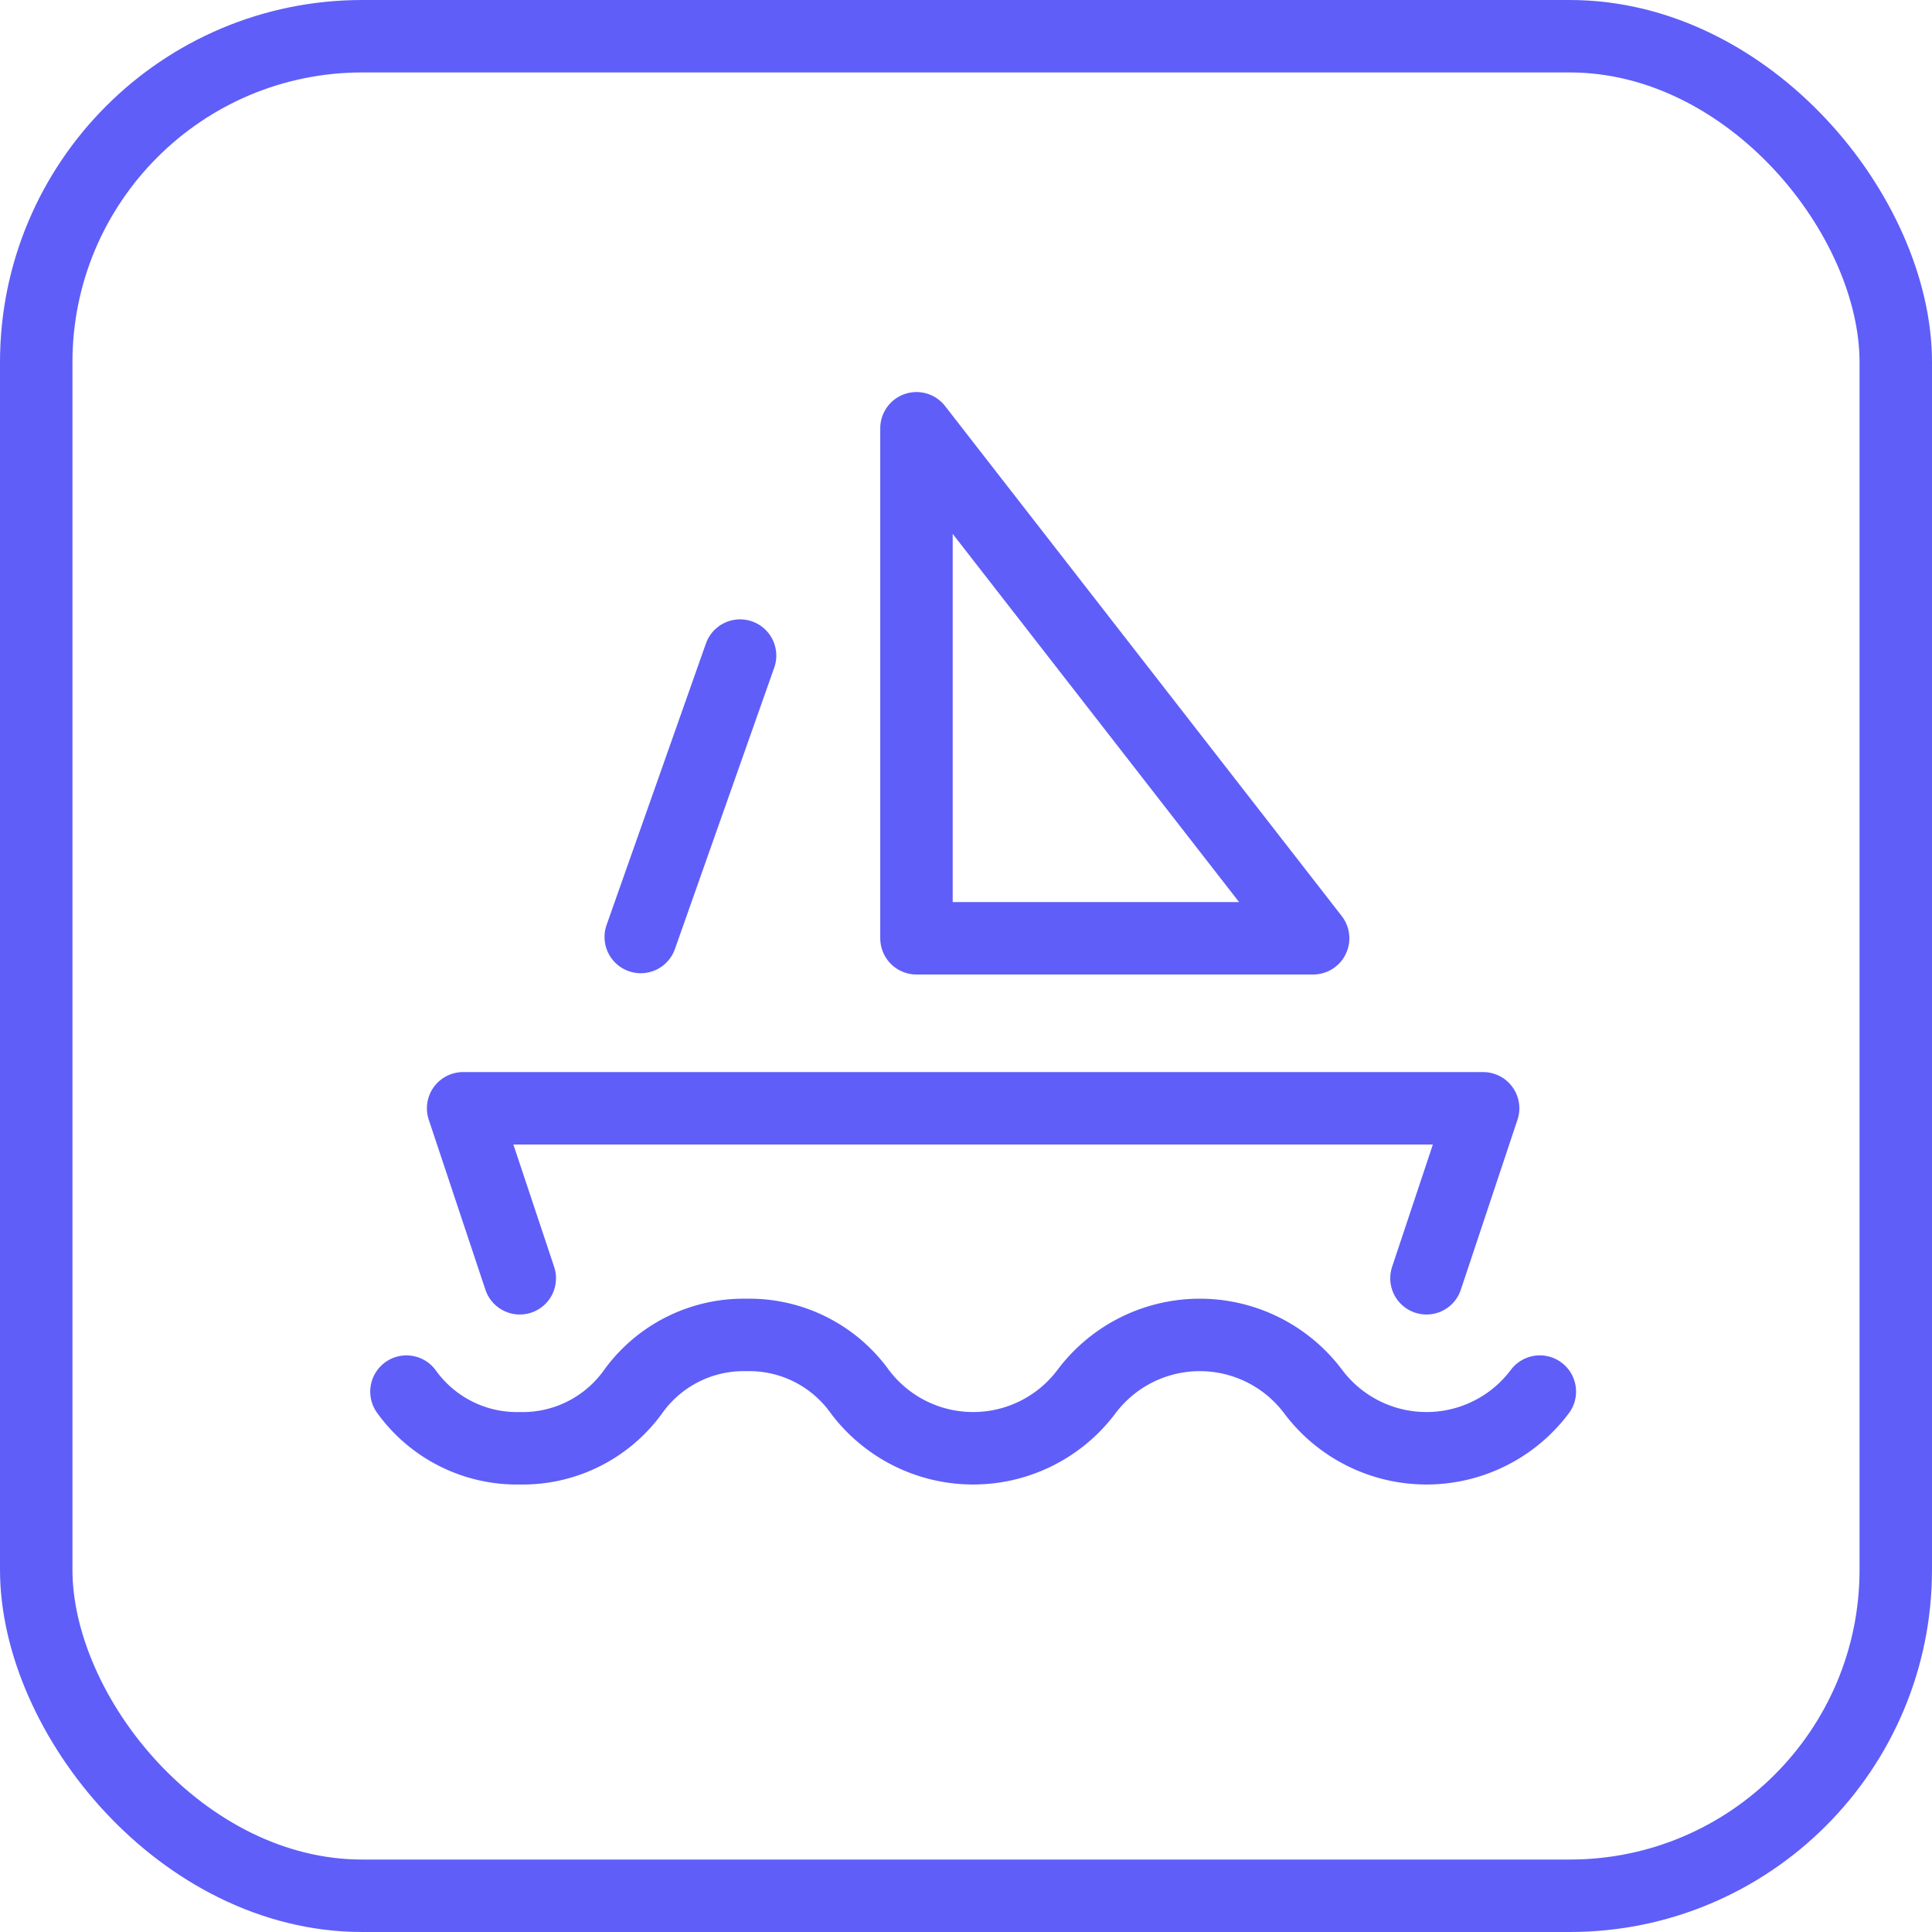 <svg xmlns="http://www.w3.org/2000/svg" width="80" height="80" viewBox="0 0 80 80">
  <g id="Grupo_32237" data-name="Grupo 32237" transform="translate(0 0.413)">
    <g id="Rectángulo_8517" data-name="Rectángulo 8517" transform="translate(0 -0.413)" fill="none" stroke="#5f5ef9" stroke-width="3">
      <rect width="80" height="80" rx="15" stroke="none"/>
      <rect x="1.5" y="1.5" width="77" height="77" rx="13.5" fill="none"/>
    </g>
    <g id="Grupo_32233" data-name="Grupo 32233" transform="translate(12.138 10.282)">
      <path id="Trazado_9812" data-name="Trazado 9812" d="M0,0H56.315V56.315H0Z" transform="translate(0)" fill="none"/>
      <path id="Trazado_9813" data-name="Trazado 9813" d="M2,21.347a5.632,5.632,0,0,0,4.693,2.346,5.632,5.632,0,0,0,4.693-2.346A5.632,5.632,0,0,1,16.079,19a5.632,5.632,0,0,1,4.693,2.346,5.866,5.866,0,0,0,9.386,0,5.866,5.866,0,0,1,9.386,0,5.866,5.866,0,0,0,9.386,0" transform="translate(2.693 25.582)" fill="none" stroke="#5f5ef9" stroke-linecap="round" stroke-linejoin="round" stroke-width="3"/>
      <path id="Trazado_9814" data-name="Trazado 9814" d="M5.346,22.039,3,15H45.236L42.89,22.039" transform="translate(4.039 20.197)" fill="none" stroke="#5f5ef9" stroke-linecap="round" stroke-linejoin="round" stroke-width="3"/>
      <path id="Trazado_9815" data-name="Trazado 9815" d="M11,24.118H27.425L11,3V24.118" transform="translate(14.811 4.039)" fill="none" stroke="#5f5ef9" stroke-linecap="round" stroke-linejoin="round" stroke-width="3"/>
      <line id="Línea_1825" data-name="Línea 1825" x1="4.113" y2="11.653" transform="translate(14.394 16.451)" fill="none" stroke="#5f5ef9" stroke-linecap="round" stroke-linejoin="round" stroke-width="3"/>
    </g>
  </g>
</svg>
